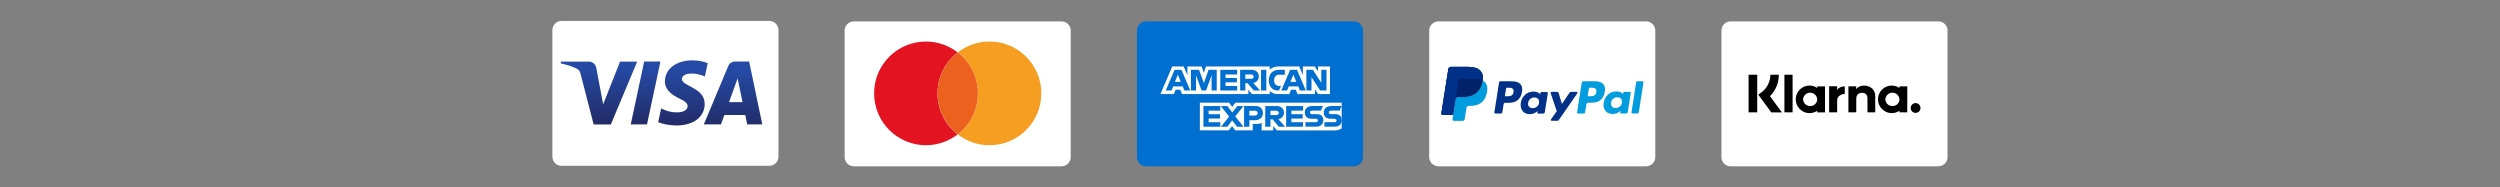 <?xml version="1.0" encoding="UTF-8"?><svg id="Layer_1" xmlns="http://www.w3.org/2000/svg" xmlns:xlink="http://www.w3.org/1999/xlink" viewBox="0 0 321.56 24.09"><rect x="0" y="0" width="321.56" height="24.09" fill="#808080" stroke="none"/><defs><style>.cls-1{fill:url(#linear-gradient);}.cls-2{fill:#003087;}.cls-3,.cls-4{fill:#016fd0;}.cls-5{fill:#012169;}.cls-6{fill:#f59e21;}.cls-7{fill:#eb611d;}.cls-8,.cls-9{fill:#fff;}.cls-10{fill:#009cde;}.cls-11{fill:#e41322;}.cls-9,.cls-4{fill-rule:evenodd;}</style><linearGradient id="linear-gradient" x1="-342.93" y1="870.9" x2="-342.92" y2="870.79" gradientTransform="translate(87874.97 -71979.27) scale(256 82.67)" gradientUnits="userSpaceOnUse"><stop offset="0" stop-color="#222357"/><stop offset="1" stop-color="#254aa5"/></linearGradient></defs><g><path class="cls-3" d="M174.15,2.75h-26.73c-.65,0-1.18,.53-1.18,1.18V20.21c0,.65,.53,1.18,1.18,1.18h26.72c.65,0,1.18-.53,1.18-1.18V3.93c0-.65-.53-1.18-1.18-1.18Z"/><g><path class="cls-9" d="M154.33,16.76v-3.55h3.76l.4,.53,.42-.53h13.66v3.31s-.36,.24-.77,.25h-7.57l-.46-.56v.56h-1.49v-.96s-.2,.13-.64,.13h-.51v.82h-2.26l-.4-.54-.41,.54h-3.74Z"/><path class="cls-9" d="M149.26,12.1l1.52-3.55h1.47l.48,1.11v-1.11h1.82l.29,.8,.28-.8h8.19v.4s.43-.4,1.14-.4h2.66l.47,1.1v-1.1h1.53l.42,.63v-.63h1.54v3.55h-1.54l-.4-.63v.63h-2.24l-.23-.56h-.6l-.22,.56h-1.52c-.61,0-1-.39-1-.39v.39h-2.29l-.46-.56v.56h-8.53l-.23-.56h-.6l-.22,.56h-1.72l.68-1.58-.68,1.58Z"/><path class="cls-4" d="M151.08,8.98l-1.14,2.66h.75l.21-.53h1.23l.21,.53h.76l-1.14-2.66h-.87Zm.42,.62l.37,.93h-.75l.38-.93h0Z"/><polygon class="cls-4" points="153.18 11.64 153.18 8.98 154.23 8.98 154.85 10.7 155.45 8.98 156.5 8.98 156.5 11.64 155.84 11.64 155.84 9.68 155.13 11.64 154.55 11.64 153.84 9.68 153.84 11.64 153.18 11.64 153.18 11.64"/><polygon class="cls-4" points="156.96 11.64 156.96 8.98 159.13 8.98 159.13 9.58 157.63 9.58 157.63 10.03 159.09 10.03 159.09 10.59 157.63 10.59 157.63 11.06 159.13 11.06 159.13 11.64 156.96 11.64 156.96 11.64"/><path class="cls-4" d="M159.51,8.98v2.66h.67v-.95h.28l.8,.95h.81l-.88-.98c.36-.03,.73-.34,.73-.82,0-.56-.44-.86-.93-.86h-1.48Zm.67,.6h.76c.18,0,.32,.14,.32,.28,0,.18-.17,.28-.31,.28h-.77v-.56h0Z"/><polygon class="cls-4" points="162.88 11.64 162.2 11.64 162.2 8.98 162.88 8.98 162.88 11.64 162.88 11.64"/><path class="cls-4" d="M164.49,11.64h-.15c-.71,0-1.14-.56-1.14-1.32s.43-1.34,1.32-1.34h.74v.63h-.76c-.36,0-.62,.28-.62,.72,0,.52,.29,.73,.72,.73h.18l-.28,.58h0Z"/><path class="cls-4" d="M165.94,8.98l-1.14,2.66h.75l.21-.53h1.23l.21,.53h.76l-1.14-2.66h-.87Zm.42,.62l.37,.93h-.75l.38-.93h0Z"/><polygon class="cls-4" points="168.03 11.64 168.03 8.98 168.87 8.98 169.95 10.65 169.95 8.98 170.62 8.98 170.62 11.64 169.8 11.64 168.69 9.93 168.69 11.64 168.03 11.64 168.03 11.64"/><polygon class="cls-4" points="154.79 16.3 154.79 13.64 156.96 13.64 156.96 14.23 155.46 14.23 155.46 14.69 156.92 14.69 156.92 15.25 155.46 15.25 155.46 15.72 156.96 15.72 156.96 16.3 154.79 16.3 154.79 16.3"/><polygon class="cls-4" points="165.43 16.3 165.43 13.64 167.6 13.64 167.6 14.23 166.1 14.23 166.1 14.69 167.56 14.69 167.56 15.25 166.1 15.25 166.1 15.72 167.6 15.72 167.6 16.3 165.43 16.3 165.43 16.3"/><polygon class="cls-4" points="157.04 16.3 158.1 14.99 157.02 13.64 157.86 13.64 158.5 14.47 159.15 13.64 159.95 13.64 158.88 14.97 159.94 16.3 159.11 16.3 158.48 15.48 157.87 16.3 157.04 16.3 157.04 16.3"/><path class="cls-4" d="M160.02,13.64v2.66h.68v-.84h.7c.59,0,1.04-.31,1.04-.93,0-.51-.35-.9-.96-.9h-1.47Zm.68,.6h.74c.19,0,.33,.12,.33,.31,0,.18-.14,.31-.33,.31h-.74v-.61h0Z"/><path class="cls-4" d="M162.74,13.64v2.66h.67v-.95h.28l.8,.95h.81l-.88-.98c.36-.03,.73-.34,.73-.82,0-.56-.44-.86-.93-.86h-1.48Zm.67,.6h.76c.18,0,.32,.14,.32,.28,0,.18-.17,.28-.31,.28h-.77v-.56h0Z"/><path class="cls-4" d="M167.91,16.3v-.58h1.33c.2,0,.28-.11,.28-.22s-.09-.23-.28-.23h-.6c-.52,0-.81-.32-.81-.8,0-.43,.27-.84,1.04-.84h1.3l-.28,.6h-1.12c-.21,0-.28,.11-.28,.22s.08,.23,.25,.23h.63c.58,0,.84,.33,.84,.76,0,.47-.28,.85-.87,.85h-1.42Z"/><path class="cls-4" d="M170.35,16.3v-.58h1.28c.2,0,.28-.11,.28-.22s-.09-.23-.28-.23h-.55c-.52,0-.81-.32-.81-.8,0-.43,.27-.84,1.04-.84h1.27l-.28,.6h-1.1c-.21,0-.28,.11-.28,.22s.08,.23,.25,.23h.57c.58,0,.84,.33,.84,.76,0,.47-.28,.85-.87,.85h-1.36Z"/></g></g><g><path class="cls-8" d="M136.55,2.75h-26.73c-.65,0-1.18,.53-1.18,1.18V20.21c0,.65,.53,1.18,1.18,1.18h26.72c.65,0,1.18-.53,1.18-1.18V3.93c0-.65-.53-1.18-1.18-1.18Z"/><g><path class="cls-6" d="M127.27,5.34c-1.54,0-2.95,.53-4.08,1.4,1.58,1.22,2.59,3.13,2.59,5.27s-1.02,4.05-2.59,5.27c1.13,.87,2.54,1.4,4.08,1.4,3.69,0,6.67-2.99,6.67-6.67s-2.99-6.67-6.67-6.67Z"/><path class="cls-11" d="M120.59,12.01c0-2.15,1.02-4.05,2.59-5.27-1.13-.87-2.54-1.4-4.08-1.4-3.69,0-6.67,2.99-6.67,6.67s2.99,6.67,6.67,6.67c1.54,0,2.95-.53,4.08-1.4-1.58-1.22-2.59-3.13-2.59-5.27Z"/><path class="cls-7" d="M125.78,12.01c0-2.15-1.02-4.05-2.59-5.27-1.58,1.22-2.59,3.13-2.59,5.27s1.02,4.05,2.59,5.27c1.58-1.22,2.59-3.13,2.59-5.27Z"/></g></g><g><path class="cls-8" d="M98.96,2.69h-26.73c-.65,0-1.18,.53-1.18,1.18V20.15c0,.65,.53,1.18,1.18,1.18h26.72c.65,0,1.18-.53,1.18-1.18V3.87c0-.65-.53-1.18-1.18-1.18Z"/><path class="cls-1" d="M85.52,10.45c-.01,1.17,1.04,1.82,1.83,2.2,.82,.4,1.09,.65,1.09,1.01,0,.54-.65,.78-1.25,.79-1.05,.02-1.66-.28-2.15-.51l-.38,1.77c.49,.22,1.39,.42,2.33,.43,2.2,0,3.64-1.09,3.65-2.77,0-2.14-2.95-2.25-2.93-3.21,0-.29,.28-.6,.89-.68,.3-.04,1.13-.07,2.06,.36l.37-1.72c-.5-.18-1.15-.36-1.96-.36-2.07,0-3.53,1.1-3.54,2.68m9.03-2.53c-.4,0-.74,.23-.89,.59l-3.14,7.5h2.2l.44-1.21h2.69l.25,1.21h1.94l-1.69-8.09h-1.79m.31,2.19l.63,3.04h-1.74l1.1-3.04m-12.01-2.19l-1.73,8.09h2.09l1.73-8.09h-2.09m-3.1,0l-2.18,5.51-.88-4.68c-.1-.52-.51-.82-.97-.82h-3.56l-.05,.23c.73,.16,1.56,.41,2.07,.69,.31,.17,.4,.31,.5,.71l1.67,6.46h2.21l3.39-8.09h-2.2"/></g><g><path class="cls-8" d="M211.74,2.75h-26.73c-.65,0-1.18,.53-1.18,1.18V20.21c0,.65,.53,1.18,1.18,1.18h26.72c.65,0,1.18-.53,1.18-1.18V3.93c0-.65-.53-1.18-1.18-1.18Z"/><g><path class="cls-2" d="M190.41,9.12c-.32-.37-.9-.52-1.65-.52h-2.16c-.15,0-.28,.11-.31,.26l-.9,5.71c-.02,.1,.05,.2,.15,.21,0,0,.02,0,.03,0h1.34l.34-2.13v.07c.01-.15,.14-.26,.29-.26h.63c1.25,0,2.22-.51,2.51-1.97,0-.04,.02-.09,.02-.13,.08-.54,0-.91-.29-1.24"/><path class="cls-10" d="M205.33,11.84c-.08,.54-.49,.54-.89,.54h-.23l.16-1c0-.06,.06-.1,.12-.1h.1c.27,0,.52,0,.66,.15,.08,.09,.1,.23,.07,.42m-.17-1.4h-1.49c-.1,0-.19,.07-.21,.18l-.6,3.83c-.01,.07,.04,.13,.1,.14h.79c.07,0,.13-.05,.14-.12l.17-1.09c.02-.1,.1-.18,.2-.18h.47c.98,0,1.55-.48,1.7-1.42,.07-.41,0-.74-.19-.96-.21-.25-.59-.38-1.09-.38"/><path class="cls-2" d="M194.68,11.84c-.08,.54-.49,.54-.89,.54h-.23l.16-1c0-.06,.06-.1,.12-.1h.1c.27,0,.52,0,.66,.15,.08,.09,.1,.23,.07,.42m-.17-1.4h-1.49c-.1,0-.19,.07-.2,.18l-.6,3.83c-.01,.07,.04,.13,.1,.14h.73c.1,0,.19-.07,.2-.17l.16-1.03c.02-.1,.1-.18,.2-.18h.47c.98,0,1.55-.48,1.7-1.42,.07-.41,0-.74-.19-.96-.21-.25-.59-.38-1.09-.38m3.47,2.77c-.07,.41-.39,.68-.81,.68-.21,0-.37-.07-.48-.19-.11-.13-.15-.3-.11-.5,.06-.4,.39-.69,.8-.69,.2,0,.37,.07,.48,.19,.11,.13,.15,.31,.12,.51m1-1.39h-.71c-.06,0-.11,.04-.12,.11l-.03,.2-.05-.07c-.15-.22-.5-.3-.84-.3-.79,0-1.46,.6-1.6,1.44-.07,.42,.03,.82,.27,1.1,.22,.26,.53,.36,.9,.36,.64,0,.99-.41,.99-.41l-.03,.2c-.01,.07,.04,.13,.1,.14,0,0,.01,0,.02,0h.64c.1,0,.19-.07,.2-.18l.39-2.45c.01-.07-.04-.13-.1-.14,0,0-.01,0-.02,0"/><path class="cls-10" d="M208.62,13.21c-.07,.41-.39,.68-.81,.68-.21,0-.37-.07-.48-.19-.11-.13-.15-.3-.11-.5,.06-.4,.39-.69,.8-.69,.2,0,.37,.07,.48,.19,.11,.13,.15,.31,.12,.51m1-1.39h-.71c-.06,0-.11,.04-.12,.11l-.03,.2-.05-.07c-.15-.22-.5-.3-.84-.3-.79,0-1.46,.6-1.6,1.44-.07,.42,.03,.82,.27,1.1,.22,.26,.53,.36,.9,.36,.64,0,.99-.41,.99-.41l-.03,.2c-.01,.07,.03,.13,.1,.14,0,0,.01,0,.02,0h.64c.1,0,.19-.07,.21-.18l.39-2.45c.01-.07-.04-.13-.1-.14,0,0-.01,0-.02,0"/><path class="cls-2" d="M202.78,11.82h-.72c-.07,0-.13,.03-.17,.09l-.99,1.46-.42-1.4c-.03-.09-.11-.15-.2-.15h-.71c-.07,0-.12,.06-.12,.12,0,.01,0,.03,0,.04l.79,2.32-.74,1.05c-.04,.06-.03,.13,.03,.17,.02,.01,.05,.02,.07,.02h.72c.07,0,.13-.03,.17-.09l2.39-3.45c.04-.06,.03-.13-.03-.17-.02-.01-.05-.02-.07-.02"/><path class="cls-10" d="M210.46,10.55l-.61,3.9c-.01,.07,.04,.13,.1,.14h.64c.1,0,.19-.07,.2-.17l.6-3.83c.01-.07-.04-.13-.1-.14,0,0-.01,0-.02,0h-.69c-.06,0-.11,.04-.12,.11"/><path class="cls-2" d="M190.41,9.12c-.32-.37-.9-.52-1.65-.52h-2.16c-.15,0-.28,.11-.31,.26l-.9,5.71c-.02,.1,.05,.2,.15,.21,0,0,.02,0,.03,0h1.34l.34-2.13v.07c.01-.15,.14-.26,.29-.26h.63c1.25,0,2.22-.51,2.51-1.97,0-.04,.02-.09,.02-.13,.08-.54,0-.91-.29-1.24"/><path class="cls-2" d="M187.61,10.37c.02-.13,.13-.23,.27-.23h1.7c.2,0,.39,.01,.56,.04,.09,.02,.19,.04,.28,.06,.1,.03,.2,.07,.3,.12,.09-.54,0-.91-.29-1.24-.32-.37-.9-.52-1.65-.52h-2.16c-.15,0-.28,.11-.31,.26l-.9,5.71c-.02,.1,.05,.2,.15,.21,0,0,.02,0,.03,0h1.34l.34-2.13,.36-2.28Z"/><path class="cls-10" d="M190.7,10.36s-.01,.08-.02,.13c-.29,1.46-1.26,1.97-2.51,1.97h-.63c-.15,0-.28,.11-.3,.26l-.32,2.06-.09,.58c-.01,.09,.05,.17,.14,.19,0,0,.02,0,.03,0h1.13c.13,0,.25-.1,.27-.23v-.06l.22-1.34v-.07c.03-.13,.15-.23,.28-.23h.17c1.09,0,1.94-.44,2.19-1.72,.1-.54,.05-.98-.23-1.3-.09-.1-.19-.18-.31-.24"/><path class="cls-5" d="M190.41,10.25s-.09-.02-.13-.03-.09-.02-.14-.03c-.17-.03-.36-.04-.56-.04h-1.7c-.13,0-.25,.1-.27,.23l-.36,2.28v.07c.01-.15,.14-.26,.29-.26h.63c1.25,0,2.22-.51,2.51-1.97,0-.04,.02-.09,.02-.13-.08-.04-.15-.07-.23-.1-.02,0-.04-.01-.06-.02"/></g></g><g><path class="cls-8" d="M249.33,2.75h-26.73c-.65,0-1.18,.53-1.18,1.18V20.21c0,.65,.53,1.18,1.18,1.18h26.72c.65,0,1.18-.53,1.18-1.18V3.93c0-.65-.53-1.18-1.18-1.18Z"/><g><path d="M228.8,9.61h-1.09c0,.88-.41,1.72-1.12,2.25l-.43,.32,1.67,2.28h1.37l-1.54-2.09c.73-.73,1.14-1.72,1.14-2.75Z"/><polygon points="224.91 14.45 226.02 14.45 226.02 9.61 224.91 9.61 224.91 14.45 224.91 14.45"/><polygon points="229.52 14.45 230.57 14.45 230.57 9.61 229.52 9.61 229.52 14.45 229.52 14.45"/><path d="M239.78,11.01c-.4,0-.78,.12-1.03,.46v-.37h-1v3.35h1.01v-1.76c0-.51,.34-.76,.75-.76,.44,0,.69,.26,.69,.75v1.77h1v-2.13c0-.78-.62-1.31-1.43-1.31h0Z"/><path d="M232.83,13.64c-.49,.01-.89-.37-.91-.86,.03-.5,.46-.89,.96-.86,.46,.03,.83,.4,.86,.86-.01,.49-.42,.87-.91,.86Zm.91-2.54v.21c-.81-.55-1.91-.34-2.46,.47-.55,.81-.34,1.91,.47,2.46,.29,.2,.64,.31,1,.31,.35,0,.7-.1,.99-.3v.21h1v-3.35h-1Z"/><path d="M236.3,11.54v-.44h-1.03v3.35h1.03v-1.56c0-.53,.57-.81,.97-.81h.01v-.97c-.41,0-.78,.17-.98,.44Z"/><path d="M243.41,13.64c-.49,.01-.89-.37-.91-.86,.03-.5,.46-.89,.96-.86,.46,.03,.83,.4,.86,.86-.01,.49-.42,.87-.91,.86Zm.91-2.54v.21c-.81-.55-1.91-.34-2.46,.47-.55,.81-.34,1.91,.47,2.46,.6,.41,1.39,.41,1.99,0v.21h1v-3.35h-1Z"/><path d="M246.39,13.26c-.35,0-.63,.28-.63,.63s.28,.63,.63,.63c.35,0,.63-.28,.63-.63h0c0-.35-.28-.63-.63-.63h0Z"/></g></g></svg>